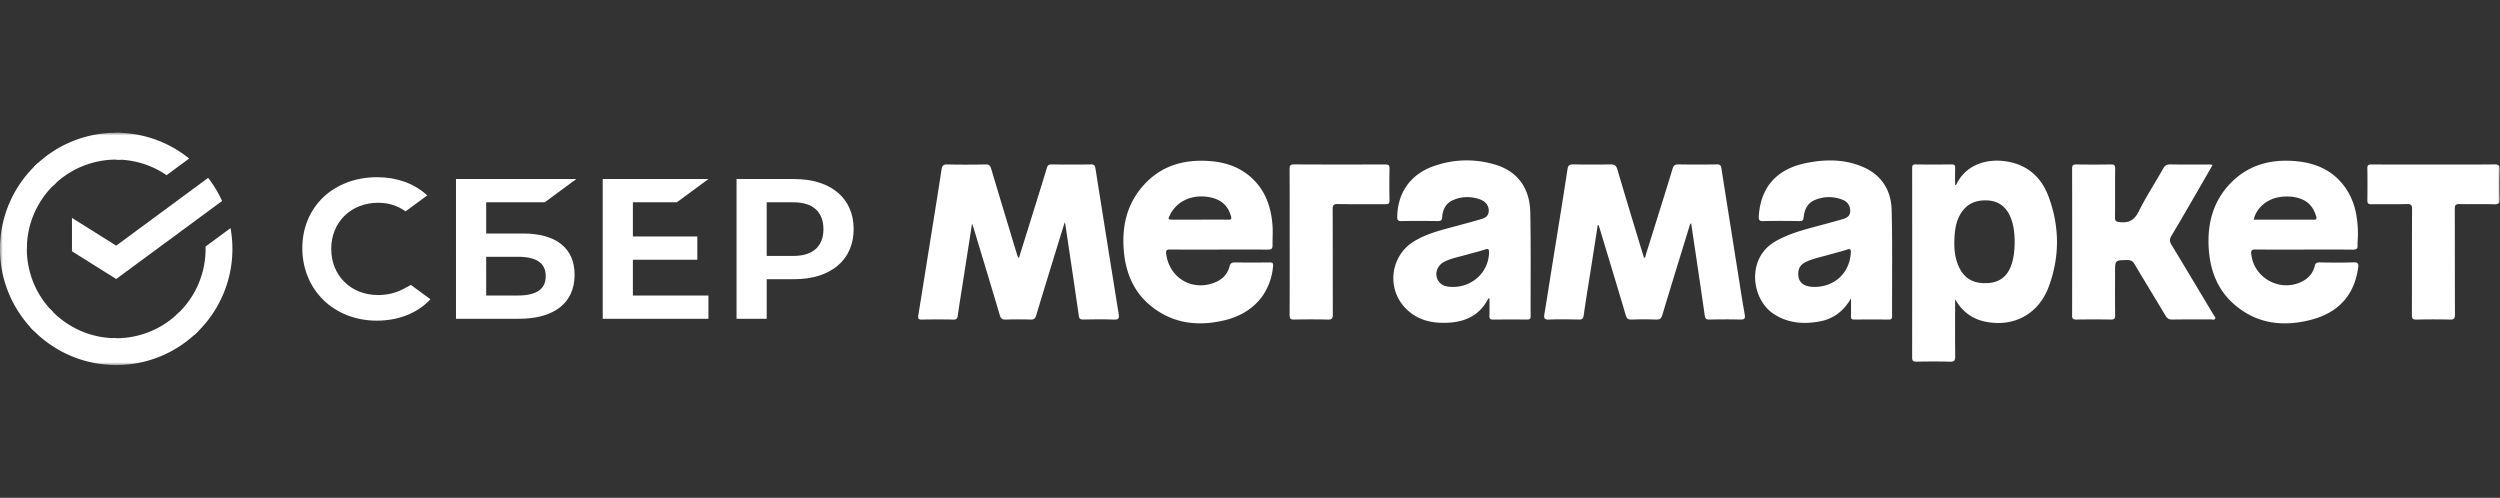 <?xml version="1.0" encoding="UTF-8"?> <svg xmlns="http://www.w3.org/2000/svg" width="452" height="90" fill="none"><rect width="100%" height="100%" fill="#333333" stroke="none"/><g clip-path="url(#a)"><mask id="b" width="453" height="42" x="0" y="24" maskUnits="userSpaceOnUse" style="mask-type:luminance"><path fill="#fff" d="M0 24h452.455v42H0z"></path></mask><g fill="#fff" mask="url(#b)"><path d="M68.372 53.345c1.684 0 3.312-.409 4.71-1.176l1.208-.659 3.532 2.596c-2.323 2.496-5.758 3.868-9.694 3.868-3.763 0-7.192-1.328-9.657-3.738-2.458-2.403-3.812-5.733-3.812-9.373 0-3.624 1.355-6.904 3.824-9.233 2.453-2.317 5.888-3.593 9.675-3.593 3.49 0 6.548 1.062 8.828 3.068l.257.226-3.911 2.884c-1.432-1.03-3.099-1.556-4.96-1.556-4.916 0-8.486 3.507-8.486 8.343 0 4.838 3.57 8.343 8.486 8.343"></path><path fill-rule="evenodd" d="M87.902 42.217h6.636c6.033 0 9.353 2.657 9.347 7.476 0 5.05-3.666 7.941-10.053 7.941h-11.39V32.358h21.765l-5.71 4.21H87.902zm0 11.214h5.689c3.37 0 5.078-1.123 5.078-3.508 0-2.329-1.611-3.499-5.078-3.499h-5.69z" clip-rule="evenodd"></path><path d="m128.082 32.368-5.708 4.207h-7.949v6.178h11.651v4.208h-11.651v6.471h13.657v4.206h-19.11v-25.27z"></path><path fill-rule="evenodd" d="M143.573 32.368h-10.406v25.27h5.454V50.48h4.952c6.644 0 10.767-3.488 10.767-9.068s-4.123-9.043-10.767-9.043m-.115 13.904h-4.839v-9.699h4.838c3.493 0 5.421 1.722 5.421 4.85-.005 3.13-1.926 4.849-5.42 4.849" clip-rule="evenodd"></path><path d="M37.634 32.16a20.8 20.8 0 0 1 2.52 4.177L21.01 50.443l-7.999-5.014v-6.032l8 5.015zM4.849 45.004q.001-.402.02-.806l-4.844-.244a20.9 20.9 0 0 0 6.13 15.899L9.59 56.42A16.1 16.1 0 0 1 4.85 45.004M21.011 28.855c.267 0 .535.011.804.025l.244-4.85a20.92 20.92 0 0 0-15.903 6.123l3.435 3.435a16.12 16.12 0 0 1 11.42-4.733M21.01 61.151q-.402 0-.806-.02l-.245 4.844a20.92 20.92 0 0 0 15.903-6.128l-3.433-3.434a16.1 16.1 0 0 1-11.42 4.738"></path><path d="M30.116 31.673 34.2 28.66A20.93 20.93 0 0 0 21.01 24v4.855c3.251-.004 6.426.978 9.107 2.818M42.019 45.004c0-1.287-.115-2.543-.334-3.763l-4.52 3.33a16.12 16.12 0 0 1-5.314 12.405l3.257 3.602a20.97 20.97 0 0 0 6.91-15.574M21.01 61.15a16.13 16.13 0 0 1-11.976-5.316l-3.605 3.255A20.96 20.96 0 0 0 21.01 66zM10.176 33.03l-3.257-3.602A20.93 20.93 0 0 0 0 45h4.857a16.07 16.07 0 0 1 5.318-11.97M184.25 46.547q1.534-4.914 3.064-9.828c.657-2.115 1.32-4.229 1.957-6.35.136-.453.326-.648.845-.641 2.375.032 4.752.035 7.127 0 .585-.01.733.211.818.733a8305 8305 0 0 0 4.188 26.256c.118.726.087 1.106-.85 1.066-1.844-.08-3.695-.042-5.544-.012-.559.01-.735-.171-.813-.726-.787-5.482-1.609-10.96-2.424-16.44-.012-.085-.042-.17-.108-.428-.468 1.5-.89 2.851-1.306 4.204-1.292 4.208-2.591 8.413-3.855 12.63-.172.568-.395.789-1.017.767a68 68 0 0 0-4.487 0c-.63.02-.897-.162-1.083-.791-1.543-5.227-3.131-10.44-4.705-15.657-.073-.244-.162-.484-.308-.92l-1.811 11.601c-.266 1.701-.543 3.397-.787 5.1-.071.489-.235.68-.773.67a133 133 0 0 0-5.72 0c-.674.016-.71-.277-.625-.787.67-4.144 1.33-8.29 1.992-12.436.74-4.635 1.494-9.268 2.206-13.907.101-.658.277-.937 1.012-.921 2.317.052 4.635.047 6.951 0 .635-.012.846.22 1.011.778 1.515 5.083 3.056 10.157 4.592 15.236.082.272.179.538.268.808l.185.005zM288.866 40.724q-.597 3.841-1.198 7.684c-.451 2.88-.932 5.758-1.341 8.642-.089.632-.348.729-.902.72-1.79-.031-3.583-.067-5.368.01-.89.038-.944-.307-.827-1.012.498-2.99.959-5.987 1.44-8.983.919-5.73 1.858-11.454 2.734-17.19.113-.736.379-.881 1.051-.87 2.229.038 4.458.043 6.687 0 .724-.014 1.06.17 1.278.91 1.572 5.339 3.202 10.662 4.814 15.992.303-.1.27-.37.336-.582 1.618-5.175 3.246-10.346 4.832-15.53.188-.618.456-.801 1.085-.79q3.475.055 6.953 0c.541-.007.71.193.785.672 1.003 6.395 2.018 12.786 3.033 19.18.383 2.42.749 4.842 1.181 7.253.132.74-.018.967-.794.946-1.846-.052-3.697-.035-5.544-.005-.566.01-.796-.108-.885-.733-.789-5.541-1.626-11.078-2.453-16.662-.272.144-.272.404-.34.625-1.633 5.323-3.275 10.642-4.886 15.972-.181.599-.43.827-1.083.803a65 65 0 0 0-4.487 0c-.616.019-.851-.185-1.022-.766-1.539-5.198-3.115-10.385-4.682-15.574-.075-.25-.157-.496-.237-.743q-.077.017-.157.033zM353.485 54.1c0 3.444-.025 6.887.019 10.329.01.782-.206.984-.977.963-2.023-.054-4.047-.038-6.072-.007-.576.01-.743-.165-.74-.738q.02-17.122.004-34.245c0-.458.073-.681.613-.674 2.171.028 4.342.023 6.512 0 .496-.005.667.138.651.641-.035 1.02-.01 2.041-.01 3.047.13.054.184.01.226-.075 1.654-3.456 5.243-4.647 8.706-4.208 4.014.508 6.648 2.826 7.996 6.498 1.983 5.398 1.995 10.89-.028 16.27-1.87 4.978-6.432 7.341-11.565 6.227-2.372-.516-4.111-1.881-5.335-4.03zm10.767-10.153c-.003-1.687-.148-3.28-.797-4.778-.773-1.785-2.114-2.826-4.104-2.932-2.13-.113-3.841.618-4.935 2.52-.639 1.112-.905 2.336-1.006 3.588-.178 2.2-.096 4.386 1.001 6.378 1.085 1.97 2.88 2.598 5.041 2.455 2.067-.14 3.421-1.191 4.139-3.106.51-1.358.632-2.774.661-4.13zM416.55 45.122c-2.932 0-5.866.018-8.797-.015-.639-.007-.79.188-.726.797.453 4.498 5.466 7.094 9.429 4.862 1.076-.606 1.771-1.522 2.06-2.71.12-.494.353-.618.844-.611 2.053.03 4.108.07 6.157-.014.916-.038.923.352.829 1.02-.707 5.033-3.679 8.106-8.495 9.363-5.095 1.33-9.92.75-14.007-2.873-2.965-2.629-4.248-6.1-4.501-9.953-.287-4.386.697-8.44 3.805-11.725 3.28-3.465 7.449-4.564 12.101-4.108 3.467.34 6.462 1.644 8.593 4.51 1.956 2.63 2.48 5.675 2.471 8.856 0 .613-.094 1.226-.066 1.837.026.613-.199.785-.808.778-2.962-.031-5.924-.015-8.887-.015zm-9.082-5.41c3.67 0 7.32-.003 10.971.002.404 0 .425-.216.345-.51-.39-1.416-1.142-2.544-2.546-3.15-1.161-.498-2.38-.602-3.618-.486-2.572.24-4.611 1.867-5.152 4.141zM220.359 45.122c-2.904 0-5.807.016-8.711-.012-.655-.007-.904.07-.796.85.613 4.353 4.731 6.758 8.828 5.098 1.332-.54 2.255-1.497 2.614-2.873.165-.63.442-.75 1.027-.74 2.053.033 4.106.026 6.159.002.545-.007.754.068.691.717-.475 4.87-3.559 8.452-8.652 9.709-4.677 1.153-9.166.723-13.113-2.298-3.293-2.52-4.829-6.028-5.203-10.047-.38-4.102.322-7.996 2.953-11.323 3.27-4.13 7.7-5.506 12.807-5.062 2.815.244 5.375 1.158 7.463 3.138 2.432 2.307 3.404 5.25 3.644 8.48.087 1.19-.014 2.392.009 3.59.012.613-.23.79-.834.782-2.962-.028-5.924-.012-8.886-.012m-3.402-5.41c1.701 0 3.399-.015 5.1.009.505.007.663-.085.507-.63-.573-2.027-1.926-3.1-3.972-3.453-3.037-.524-5.769.679-7.01 3.136-.462.916-.448.94.541.94h4.834zM269.303 53.959c-.221-.045-.252.082-.303.18-1.495 2.81-3.954 4.015-7.031 4.199-3.021.178-5.789-.414-7.947-2.716-3.35-3.57-2.603-9.321 1.531-11.924 2.063-1.297 4.377-1.929 6.698-2.554 1.752-.47 3.507-.935 5.25-1.44.789-.227 1.616-.467 1.663-1.529.04-.916-.505-1.734-1.546-2.11-1.632-.591-3.289-.58-4.888.106-1.323.569-1.887 1.71-1.983 3.073-.04.57-.216.733-.782.726-2.199-.03-4.4-.038-6.601.002-.665.012-.752-.24-.743-.813.064-4.204 2.31-7.528 6.317-9.018 3.644-1.353 7.402-1.501 11.144-.453 4.14 1.16 6.496 4.16 6.59 8.67.131 6.275.044 12.554.066 18.83 0 .475-.174.59-.618.588a270 270 0 0 0-6.16.005c-.573.01-.686-.219-.672-.721.029-1.039.01-2.077.01-3.101zm-6.524-2.082c3.554-.044 6.361-2.755 6.437-6.192.011-.559-.036-.81-.71-.58-1.019.35-2.081.578-3.117.883-1.426.423-2.915.658-4.254 1.335-1.429.723-1.88 2.447-.973 3.61.667.855 1.63.942 2.617.942zM334.664 53.935c-1.313 2.324-3.206 3.757-5.804 4.208-2.918.507-5.718.27-8.264-1.443-3.923-2.64-4.915-9.981.368-13.044 2.079-1.206 4.335-1.89 6.627-2.51 1.781-.48 3.564-.944 5.335-1.458.757-.219 1.553-.453 1.59-1.485.033-.935-.429-1.733-1.414-2.102-1.682-.632-3.389-.634-5.05.096-1.335.587-1.823 1.767-1.952 3.103-.052.534-.212.675-.736.668-2.201-.029-4.402-.052-6.601.009-.843.023-.801-.402-.766-.97.339-5.161 3.228-8.455 8.563-9.533 3.467-.7 6.949-.724 10.277.716 3.404 1.473 5.086 4.257 5.173 7.8.158 6.39.057 12.788.078 19.182 0 .45-.127.609-.597.604a307 307 0 0 0-6.249 0c-.477.005-.596-.169-.587-.61.024-1.076.007-2.152.007-3.23zm-6.563-2.06c3.629-.033 6.27-2.513 6.526-6.108.042-.582.007-.885-.724-.634-.991.343-2.022.573-3.032.867-1.375.4-2.786.677-4.111 1.238-.881.373-1.546.935-1.626 1.978-.134 1.755.886 2.676 2.969 2.657z"></path><path d="M400.017 29.866c-.728 1.267-1.449 2.526-2.175 3.778-1.743 3.007-3.468 6.023-5.253 9.004-.376.627-.317 1.062.04 1.649 2.546 4.195 5.058 8.41 7.578 12.62.132.218.414.446.294.69-.155.31-.526.141-.796.143-2.319.012-4.638-.016-6.954.024-.615.01-.932-.207-1.236-.717-1.851-3.112-3.751-6.197-5.595-9.312-.329-.556-.695-.735-1.325-.725-2.192.032-2.192.009-2.192 2.182 0 2.598-.019 5.199.014 7.797.007.622-.183.784-.791.775a191 191 0 0 0-6.249 0c-.578.01-.74-.162-.738-.738q.027-13.272 0-26.542c0-.635.198-.773.794-.762 2.084.036 4.168.033 6.249 0 .573-.009.742.15.738.729-.028 2.948.007 5.898-.028 8.846-.008.649.173.773.819.848 1.682.202 2.683-.336 3.472-1.926 1.321-2.661 2.96-5.166 4.421-7.761.318-.564.672-.752 1.309-.74 2.229.04 4.458.011 6.69.02.28 0 .576-.079.921.12zM440.022 29.744c3.665 0 7.33.021 10.994-.019.75-.007.924.216.902.93a95 95 0 0 0 0 5.34c.019.703-.138.959-.902.937-2.109-.054-4.221.012-6.331-.035-.709-.016-.864.202-.862.876.026 6.362.005 12.72.031 19.082.002.712-.158.945-.907.926-2.022-.054-4.045-.05-6.068 0-.688.016-.812-.21-.81-.841.023-6.362 0-12.72.033-19.082.005-.759-.16-.987-.952-.963-2.137.06-4.28 0-6.42.035-.629.012-.716-.254-.709-.78.023-1.896.03-3.794-.005-5.69-.012-.587.181-.73.749-.725 3.752.023 7.506.012 11.257.012zM233.173 43.71c0-4.382.012-8.76-.014-13.141-.005-.628.122-.848.813-.844 5.487.03 10.973.026 16.46.005.604-.002.804.143.792.768a134 134 0 0 0 0 5.694c.012.585-.176.738-.747.733-2.876-.025-5.751.017-8.626-.03-.759-.012-.907.228-.905.932.029 6.336.005 12.674.031 19.01.002.704-.153.963-.912.941a122 122 0 0 0-6.072 0c-.677.017-.836-.202-.832-.84.024-4.41.014-8.82.014-13.228z"></path></g></g><defs><clipPath id="a"><path fill="#fff" d="M0 0h452v90H0z"></path></clipPath></defs></svg> 